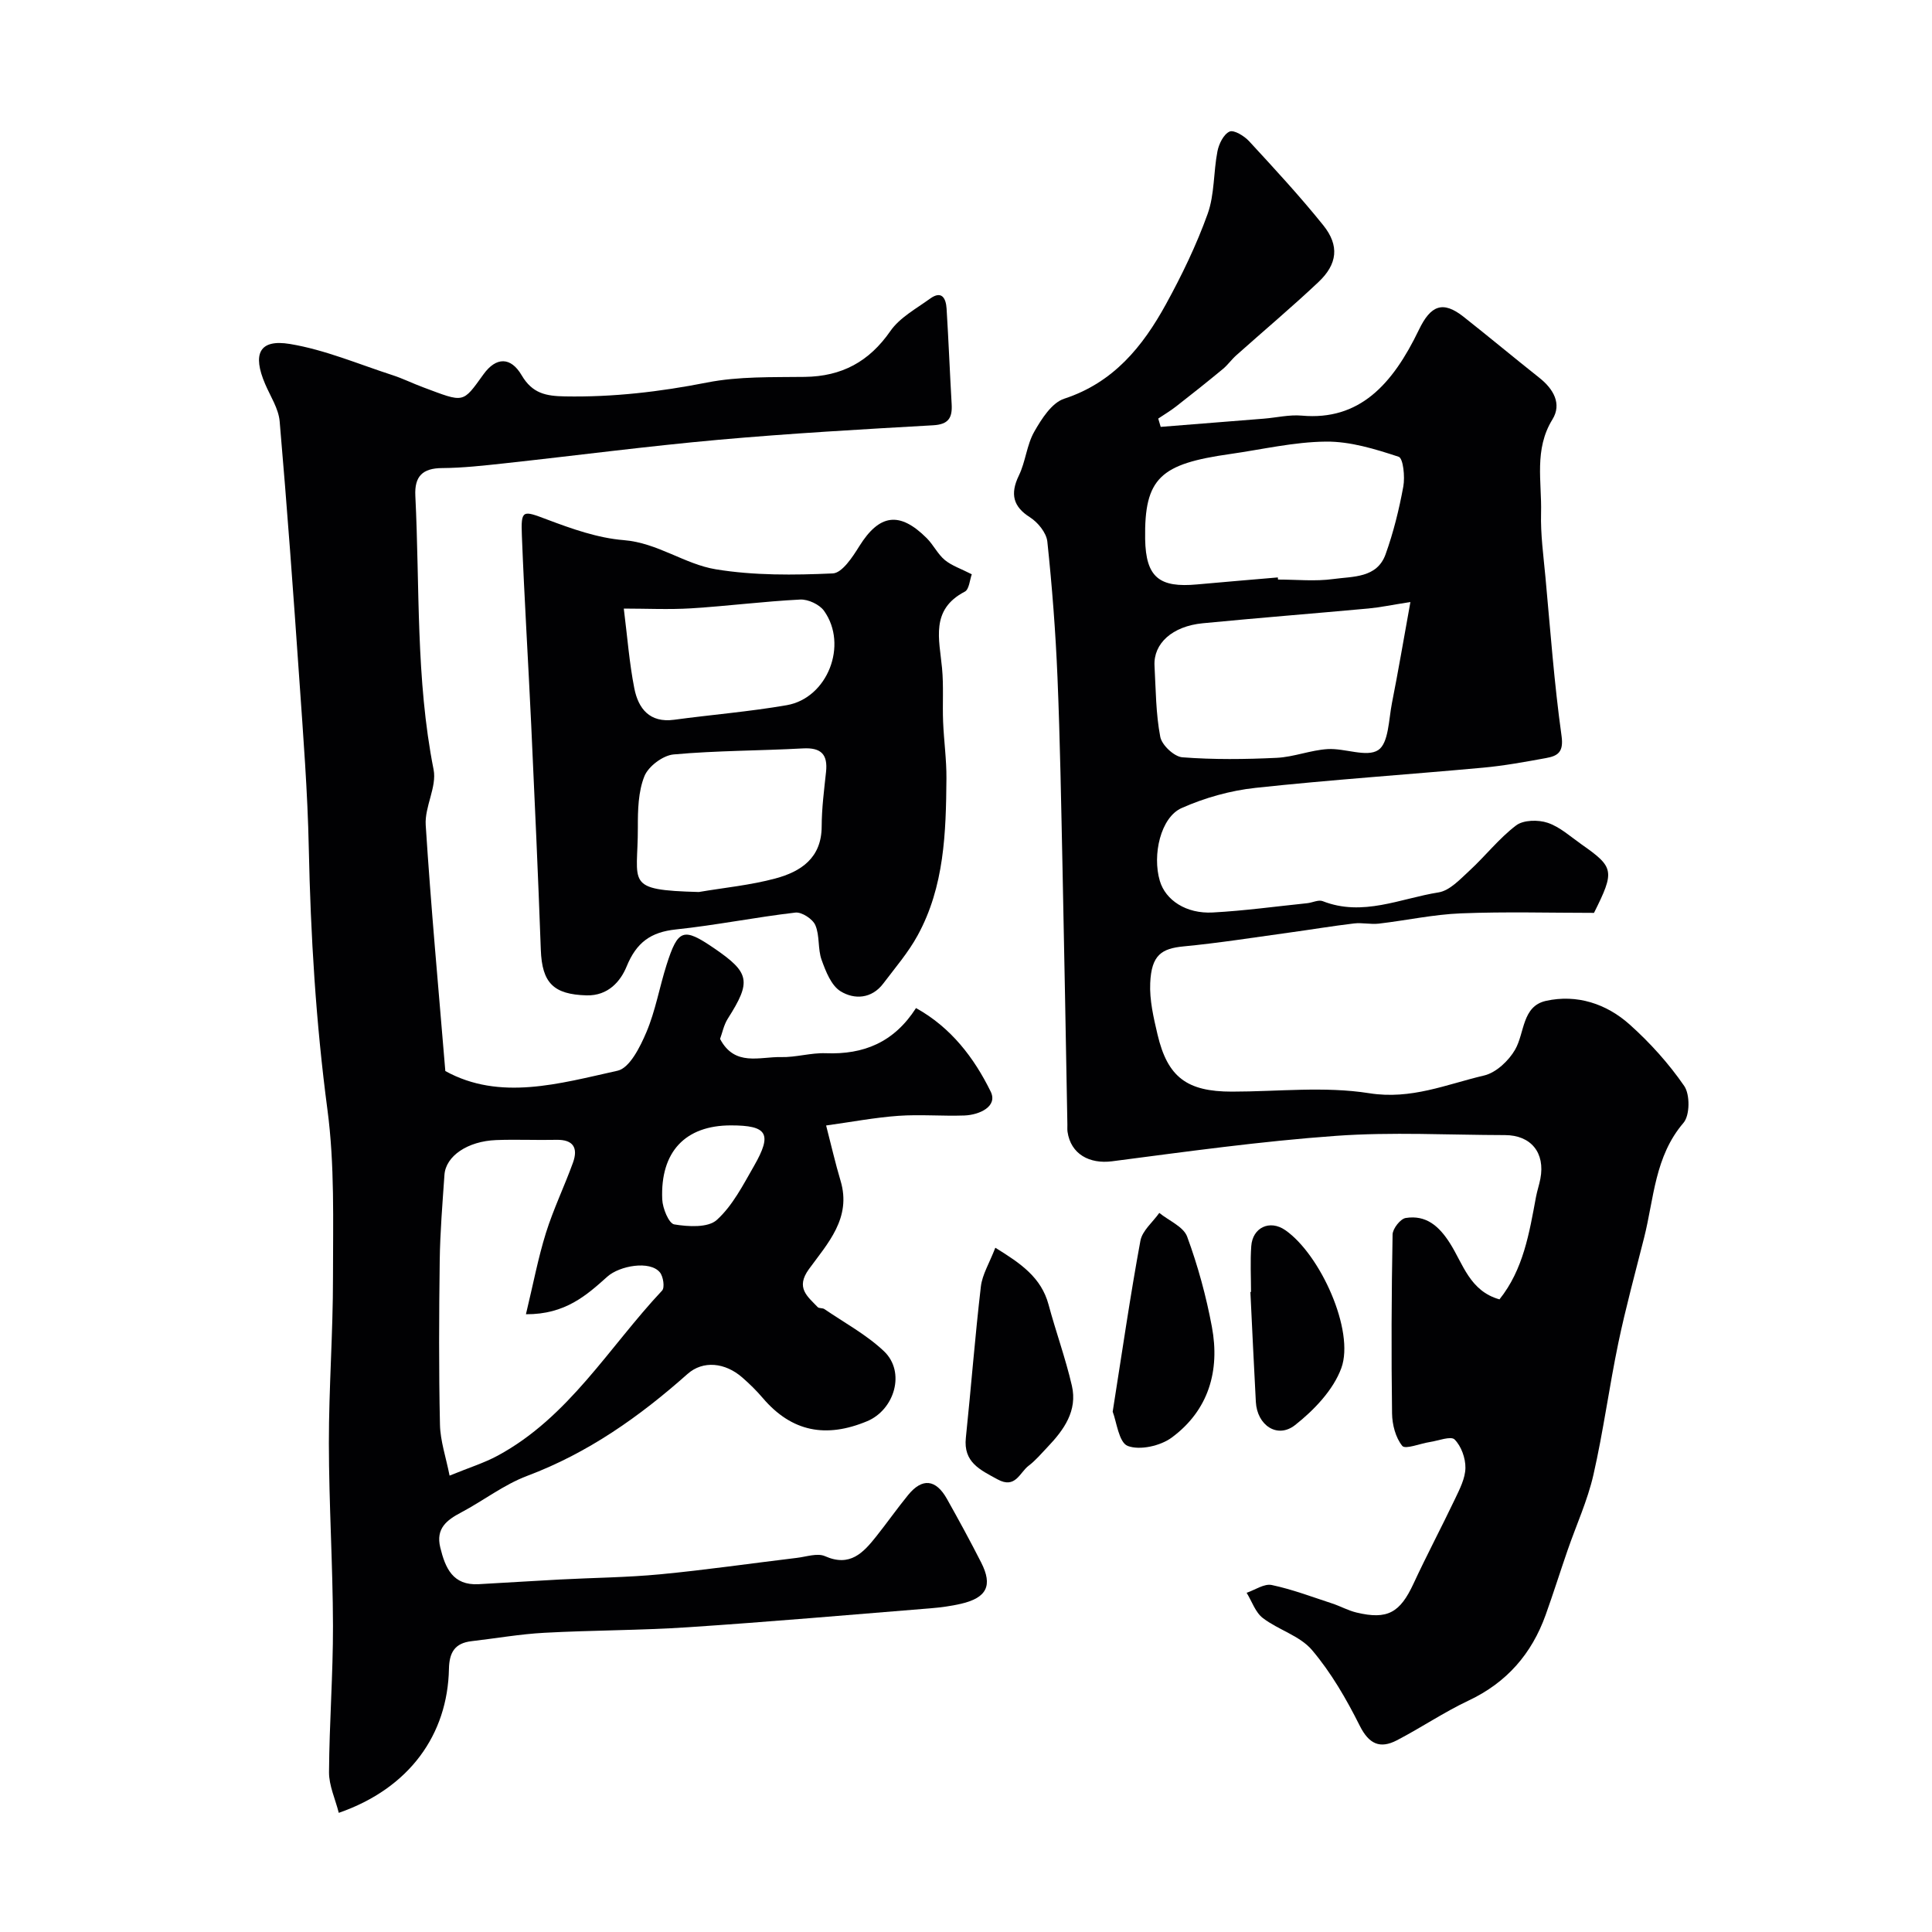 <svg enable-background="new 0 0 400 400" viewBox="0 0 400 400" xmlns="http://www.w3.org/2000/svg"><g fill="#010103"><path d="m92.2 221.75c11.3 6.23 23.61 2.6 35.66-.07 2.5-.55 4.68-4.93 5.97-7.98 1.88-4.43 2.7-9.3 4.17-13.92 2.37-7.45 3.48-7.8 9.8-3.49 7.47 5.1 7.79 6.89 2.89 14.6-.84 1.32-1.15 2.98-1.61 4.21 3.05 5.78 8.2 3.66 12.6 3.76 3.09.08 6.21-.92 9.3-.8 7.82.3 14.1-2.23 18.67-9.35 7.26 4.02 12.04 10.32 15.46 17.29 1.51 3.08-2.32 4.83-5.44 4.95-4.55.16-9.14-.25-13.67.07-4.87.35-9.69 1.27-14.96 2 1.06 4.09 1.9 7.81 2.99 11.45 2.31 7.72-2.67 12.95-6.55 18.29-2.81 3.87-.31 5.63 1.81 7.86.29.3 1.01.15 1.39.41 4.16 2.84 8.7 5.29 12.32 8.71 4.57 4.32 2.19 12.15-3.48 14.51-8.48 3.53-15.58 2.24-21.59-4.8-1.29-1.52-2.73-2.93-4.23-4.24-3.57-3.13-8.15-3.59-11.35-.75-9.97 8.86-20.59 16.36-33.19 21.1-4.82 1.81-9.06 5.13-13.67 7.57-3.02 1.59-5.29 3.33-4.34 7.25 1.04 4.26 2.59 7.89 7.92 7.61 5.62-.3 11.23-.68 16.85-.97 6.93-.37 13.89-.42 20.79-1.08 9.45-.9 18.85-2.27 28.28-3.4 1.95-.23 4.24-1.05 5.82-.35 5.18 2.3 7.92-.71 10.63-4.12 2.24-2.82 4.31-5.77 6.59-8.56 2.91-3.56 5.73-3.27 8.03.83 2.44 4.35 4.83 8.73 7.09 13.18 2.42 4.76 1.15 7.29-4.2 8.53-2.05.47-4.17.76-6.27.93-16.72 1.35-33.44 2.81-50.18 3.92-9.91.66-19.87.61-29.79 1.15-5.05.27-10.06 1.16-15.09 1.74-3.45.4-4.6 2.32-4.67 5.73-.27 13.54-8.11 24.71-22.81 29.81-.72-2.86-2.04-5.65-2.02-8.43.06-10.1.84-20.2.82-30.3-.03-12.6-.84-25.2-.85-37.8-.01-11.43.86-22.86.85-34.3 0-11.6.37-23.33-1.15-34.77-2.39-18.03-3.48-36.06-3.86-54.21-.24-11.54-1.14-23.07-1.94-34.6-1.24-17.91-2.54-35.81-4.09-53.69-.23-2.63-1.9-5.15-2.99-7.69-2.7-6.28-1.23-9.38 5.14-8.32 7.23 1.2 14.17 4.17 21.21 6.45 2.16.7 4.22 1.73 6.36 2.52 8.57 3.2 8.09 3.39 12.5-2.72 2.59-3.58 5.62-3.63 7.88.22 2.23 3.8 5.06 4.31 8.97 4.38 9.94.18 19.64-.95 29.4-2.87 6.58-1.3 13.49-1.08 20.26-1.17 7.65-.1 13.31-3.14 17.72-9.5 1.94-2.79 5.34-4.62 8.21-6.7 2.42-1.75 3.28-.08 3.42 2.05.41 6.59.67 13.2 1.05 19.8.16 2.8-.62 4.19-3.84 4.37-14.81.84-29.62 1.68-44.39 3-14.85 1.33-29.64 3.28-44.46 4.89-4.25.46-8.53.94-12.79.97-4.07.02-5.75 1.71-5.56 5.71.94 18.92.06 37.93 3.78 56.71.71 3.58-1.88 7.71-1.63 11.5 1.07 16.78 2.62 33.52 4.06 50.92zm16.69 50.35c1.51-6.27 2.52-11.65 4.14-16.84 1.55-4.95 3.83-9.66 5.6-14.55 1.09-3.02.09-4.8-3.44-4.72-4.16.09-8.32-.11-12.48.05-5.9.23-10.42 3.31-10.69 7.19-.41 5.92-.9 11.85-.98 17.77-.15 11.31-.2 22.63.05 33.94.07 3.39 1.24 6.76 1.99 10.57 4-1.64 7.12-2.6 9.94-4.12 14.75-7.96 23.04-22.46 34.06-34.19.58-.62.25-2.9-.45-3.76-2.06-2.53-8.36-1.38-10.88.87-4.28 3.83-8.7 7.84-16.86 7.79zm42.43-39.1c-9.43 0-14.64 5.46-14.21 15.33.08 1.85 1.37 4.99 2.49 5.17 2.89.48 6.98.72 8.8-.92 3.28-2.96 5.45-7.25 7.72-11.2 3.82-6.67 2.76-8.38-4.8-8.38z"/><path d="m330.02 189c-9 0-18.27-.27-27.52.1-5.7.22-11.36 1.47-17.05 2.13-1.68.19-3.44-.24-5.12-.04-4.47.53-8.92 1.28-13.38 1.89-7.29 1-14.57 2.16-21.89 2.86-4.56.44-6.67 1.77-6.92 7.59-.16 3.52.69 7.15 1.51 10.64 2.08 8.86 6.1 11.84 15.4 11.84 9.5 0 19.18-1.14 28.44.33 8.7 1.38 16.01-1.85 23.78-3.67 2.47-.58 5.08-3.04 6.41-5.34 2.01-3.49 1.42-9 6.39-10.11 6.4-1.42 12.53.59 17.34 4.9 4.21 3.77 8.1 8.08 11.29 12.72 1.22 1.77 1.18 6.08-.15 7.63-5.97 6.96-6.1 15.63-8.15 23.76-1.83 7.26-3.81 14.48-5.34 21.8-1.89 9.07-3.1 18.29-5.16 27.32-1.22 5.34-3.56 10.42-5.35 15.62-1.54 4.45-2.95 8.95-4.54 13.38-2.89 8.06-8.06 14.01-15.95 17.73-5.11 2.41-9.84 5.63-14.87 8.24-3.48 1.8-5.76.78-7.67-3.03-2.76-5.51-5.92-10.99-9.89-15.67-2.5-2.95-6.95-4.16-10.17-6.62-1.55-1.18-2.26-3.45-3.36-5.23 1.74-.59 3.65-1.94 5.2-1.61 4.26.9 8.38 2.47 12.54 3.83 1.7.56 3.29 1.46 5.02 1.87 6.4 1.53 9 .04 11.8-6 2.74-5.91 5.8-11.67 8.6-17.55.97-2.04 2.11-4.25 2.14-6.4.03-2.01-.86-4.5-2.24-5.88-.77-.77-3.37.26-5.14.53-1.98.3-5.06 1.57-5.69.8-1.39-1.7-2.09-4.41-2.12-6.72-.17-12.35-.12-24.7.11-37.05.02-1.21 1.62-3.25 2.72-3.42 4.22-.67 6.9 1.68 9.15 5.22 2.73 4.28 4.1 9.9 10.26 11.63 4.94-6.17 6.17-13.71 7.56-21.2.24-1.28.67-2.51.91-3.79 1.02-5.35-1.94-9.01-7.32-9.02-11.69-.02-23.42-.68-35.05.16-15.48 1.11-30.89 3.26-46.29 5.26-4.71.61-8.57-1.49-9.24-6.11-.07-.49-.02-1-.03-1.5-.33-17.77-.63-35.53-1.01-53.3-.28-13.1-.5-26.21-1.04-39.3-.39-9.38-1.11-18.75-2.1-28.09-.19-1.82-1.96-3.99-3.61-5.04-3.43-2.17-4.16-4.78-2.28-8.65 1.39-2.86 1.62-6.31 3.17-9.04 1.51-2.66 3.64-6.01 6.21-6.85 10.22-3.34 16.27-10.82 21.08-19.59 3.3-6.01 6.31-12.25 8.62-18.68 1.45-4.04 1.19-8.66 2.03-12.96.3-1.53 1.28-3.53 2.51-4.08.89-.4 3.03.9 4.03 1.98 5.25 5.69 10.52 11.39 15.37 17.42 3.38 4.21 2.95 8.05-1.03 11.79-5.52 5.2-11.32 10.08-16.98 15.13-.99.88-1.77 2.01-2.79 2.85-3.18 2.63-6.41 5.2-9.67 7.74-1.17.91-2.46 1.68-3.7 2.51.17.57.34 1.15.51 1.72 7.11-.56 14.23-1.12 21.34-1.7 2.63-.21 5.28-.86 7.86-.63 11.93 1.07 18.79-6.41 24.26-17.77 2.43-5.05 4.93-6.1 9.24-2.7 5.28 4.17 10.44 8.47 15.71 12.65 2.91 2.3 4.68 5.39 2.7 8.6-3.85 6.23-2.19 12.89-2.36 19.38-.12 4.42.5 8.87.91 13.3 1.01 10.96 1.81 21.95 3.33 32.84.48 3.4-.8 4.16-3.21 4.6-4.33.79-8.68 1.59-13.05 1.99-15.7 1.44-31.44 2.49-47.11 4.18-5.2.56-10.5 2.05-15.29 4.18-4.33 1.92-6.11 9.69-4.51 15.08 1.18 3.99 5.45 6.84 10.96 6.54 6.53-.35 13.03-1.25 19.54-1.92 1.09-.11 2.34-.77 3.21-.43 8.3 3.27 16.09-.56 24-1.81 2.32-.37 4.47-2.73 6.4-4.5 3.3-3.04 6.11-6.68 9.66-9.37 1.5-1.14 4.57-1.2 6.52-.54 2.54.85 4.72 2.85 6.99 4.45 6.78 4.75 6.96 5.5 2.61 14.2zm-38.01-64.36c-3.96.62-6.31 1.12-8.68 1.34-11.44 1.05-22.89 1.95-34.32 3.06-6.3.61-10.23 4.19-9.98 8.8.27 4.92.27 9.91 1.19 14.71.32 1.71 2.88 4.11 4.57 4.24 6.48.5 13.04.42 19.54.11 3.54-.17 7.02-1.6 10.56-1.81 3.55-.21 8.08 1.77 10.46.2 2.16-1.43 2.16-6.32 2.84-9.74 1.29-6.51 2.4-13.06 3.82-20.91zm-27.45-5.09c.01.15.02.3.04.44 3.83 0 7.71.41 11.46-.11 4.02-.56 9.03-.16 10.81-5.12 1.63-4.54 2.8-9.29 3.67-14.03.37-2.02-.02-5.85-.96-6.16-4.86-1.6-10.01-3.19-15.05-3.14-6.62.06-13.23 1.63-19.84 2.57-14.4 2.04-17.8 4.9-17.6 17.58.13 8.01 2.99 10.13 10.74 9.42 5.58-.51 11.16-.97 16.73-1.45z"/><path d="m201.2 118.9c-.42 1.13-.54 3.12-1.44 3.59-7.18 3.73-5.28 9.87-4.72 15.84.35 3.68.07 7.41.22 11.11.16 3.92.72 7.83.69 11.74-.09 11.17-.42 22.38-5.97 32.5-1.94 3.55-4.65 6.69-7.1 9.94-2.41 3.2-6 3.36-8.84 1.62-1.94-1.19-3.08-4.13-3.94-6.52-.81-2.26-.36-5-1.29-7.17-.55-1.28-2.81-2.76-4.13-2.61-8.27.96-16.46 2.62-24.73 3.49-5.23.55-8.18 2.69-10.22 7.68-1.23 3-3.78 6.1-8.32 5.97-6.78-.2-9.19-2.54-9.44-9.43-.56-15.54-1.27-31.07-1.99-46.6-.61-13.04-1.42-26.06-1.93-39.1-.22-5.5.16-5.3 5.22-3.39 5.12 1.93 10.5 3.84 15.88 4.27 7.01.56 12.59 4.98 19.06 6.04 7.92 1.3 16.15 1.21 24.21.85 1.93-.09 4.09-3.38 5.48-5.62 4.15-6.66 8.34-7.31 13.98-1.67 1.38 1.38 2.26 3.29 3.74 4.52 1.45 1.19 3.37 1.81 5.58 2.95zm-56.51 65.78c5.29-.9 10.68-1.41 15.84-2.8 5.29-1.42 9.58-4.24 9.59-10.8.01-3.75.5-7.5.9-11.24.4-3.67-1.03-5.1-4.79-4.89-8.92.49-17.89.44-26.78 1.25-2.2.2-5.21 2.46-6.03 4.5-1.29 3.21-1.37 7.04-1.36 10.6.04 11.7-2.93 12.96 12.63 13.38zm-15.54-58.68c.74 5.86 1.14 11.25 2.18 16.52.83 4.19 3.17 7.18 8.23 6.5 7.77-1.05 15.61-1.68 23.33-3.02 8.44-1.47 12.75-12.48 7.72-19.53-.94-1.32-3.29-2.42-4.93-2.34-7.54.38-15.05 1.35-22.59 1.82-4.6.28-9.24.05-13.94.05z"/><path d="m206.07 258.33c5.31 3.27 9.51 6.17 11.02 11.77 1.51 5.62 3.52 11.12 4.83 16.79 1.2 5.19-1.65 9.16-5.05 12.72-1.26 1.33-2.46 2.76-3.91 3.86-1.87 1.42-2.72 4.85-6.44 2.81-3.6-1.97-7.09-3.52-6.55-8.6 1.09-10.44 1.89-20.91 3.11-31.33.29-2.47 1.75-4.8 2.99-8.02z"/><path d="m230.37 292.28c1.99-12.58 3.64-24.03 5.74-35.4.39-2.09 2.56-3.85 3.91-5.76 1.99 1.62 5.01 2.85 5.77 4.92 2.22 6.04 3.94 12.33 5.12 18.67 1.7 9.1-.69 17.29-8.31 22.92-2.34 1.73-6.59 2.69-9.11 1.74-1.86-.71-2.33-5.09-3.12-7.09z"/><path d="m259.01 267.49c0-3.16-.18-6.34.05-9.49.27-3.86 3.83-5.53 7.03-3.32 7.28 5.04 14.42 20.87 11.62 28.56-1.66 4.54-5.65 8.71-9.57 11.8-3.68 2.9-7.87.04-8.13-4.78-.41-7.59-.76-15.18-1.13-22.77.04.01.09 0 .13 0z"/></g></svg>